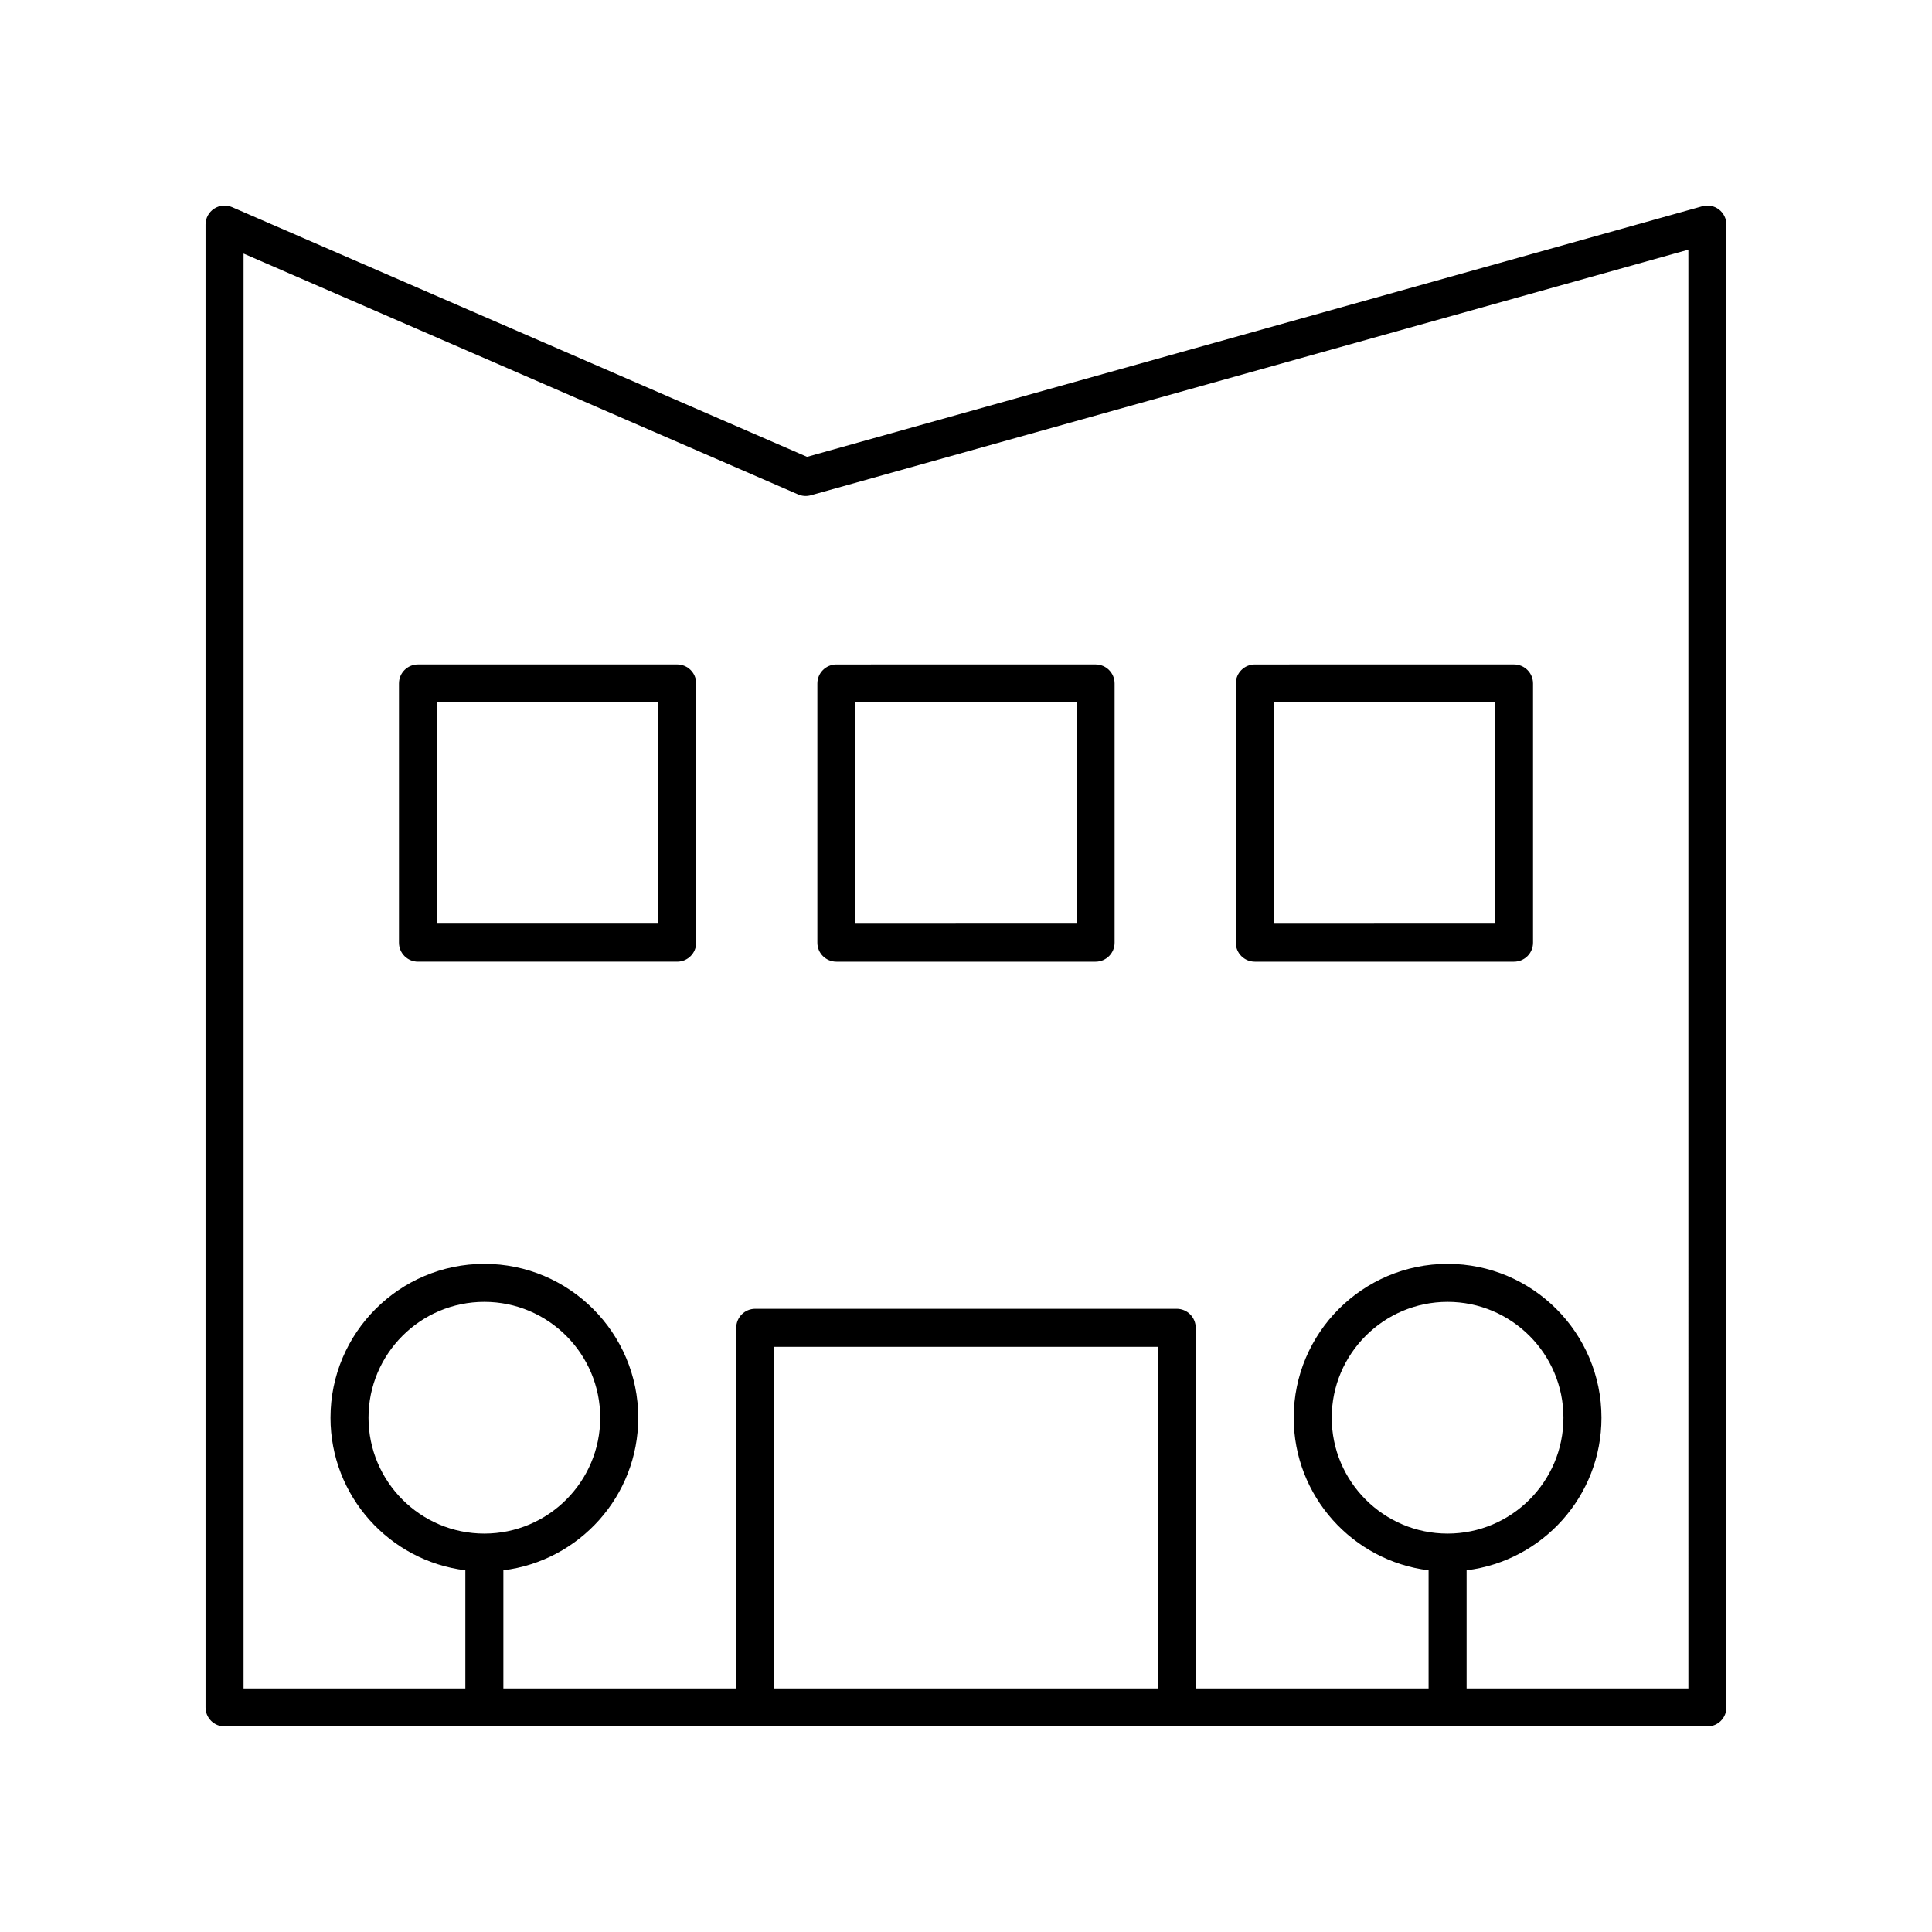 <?xml version="1.0" encoding="UTF-8"?>
<!-- The Best Svg Icon site in the world: iconSvg.co, Visit us! https://iconsvg.co -->
<svg fill="#000000" width="800px" height="800px" version="1.1" viewBox="144 144 512 512" xmlns="http://www.w3.org/2000/svg">
 <g>
  <path d="m595.12 198.66-237.24 66.41-152.37-66.176c-1.566-0.676-3.344-0.523-4.773 0.41-1.414 0.926-2.269 2.512-2.269 4.207v392.97c0 2.781 2.254 5.039 5.039 5.039h392.97c2.785 0 5.039-2.254 5.039-5.039l-0.004-392.97c0-1.578-0.738-3.059-1.992-4.016-1.262-0.949-2.883-1.266-4.406-0.836zm-144.32 392.79h-101.62v-90.527h101.62zm140.64 0h-58.773v-31.305c20.109-2.496 35.738-19.656 35.738-40.434 0-22.488-18.293-40.781-40.777-40.781-22.488 0-40.781 18.293-40.781 40.781 0 20.777 15.629 37.941 35.742 40.434v31.305h-61.711v-95.566c0-2.781-2.254-5.039-5.039-5.039h-111.69c-2.785 0-5.039 2.254-5.039 5.039v95.566h-61.711v-31.305c20.113-2.492 35.742-19.656 35.742-40.434 0-22.488-18.293-40.781-40.781-40.781-22.484 0-40.777 18.293-40.777 40.781 0 20.777 15.629 37.941 35.738 40.434v31.305h-58.773v-380.25l146.96 63.828c1.062 0.461 2.258 0.539 3.367 0.23l232.56-65.094zm-63.812-41.035c-16.93 0-30.707-13.773-30.707-30.703 0-16.93 13.777-30.703 30.707-30.703 16.93 0 30.699 13.773 30.699 30.703 0.004 16.93-13.77 30.703-30.699 30.703zm-255.27 0c-16.93 0-30.699-13.773-30.699-30.703 0-16.93 13.77-30.703 30.699-30.703 16.93 0 30.707 13.773 30.707 30.703 0 16.93-13.777 30.703-30.707 30.703z"/>
  <path d="m323.46 320.09h-68.691c-2.785 0-5.039 2.254-5.039 5.039v68.691c0 2.781 2.254 5.039 5.039 5.039h68.691c2.785 0 5.039-2.254 5.039-5.039v-68.695c0-2.781-2.254-5.035-5.039-5.035zm-5.039 68.691h-58.617v-58.617h58.617z"/>
  <path d="m365.65 398.86h68.691c2.785 0 5.039-2.254 5.039-5.039v-68.691c0-2.781-2.254-5.039-5.039-5.039l-68.691 0.004c-2.785 0-5.039 2.254-5.039 5.039v68.691c0 2.781 2.254 5.035 5.039 5.035zm5.039-68.691h58.617v58.613l-58.617 0.004z"/>
  <path d="m476.54 398.86h68.691c2.785 0 5.039-2.254 5.039-5.039v-68.691c0-2.781-2.254-5.039-5.039-5.039l-68.691 0.004c-2.785 0-5.039 2.254-5.039 5.039v68.691c0 2.781 2.254 5.035 5.039 5.035zm5.039-68.691h58.617v58.613l-58.617 0.004z"/>
 </g>
</svg>